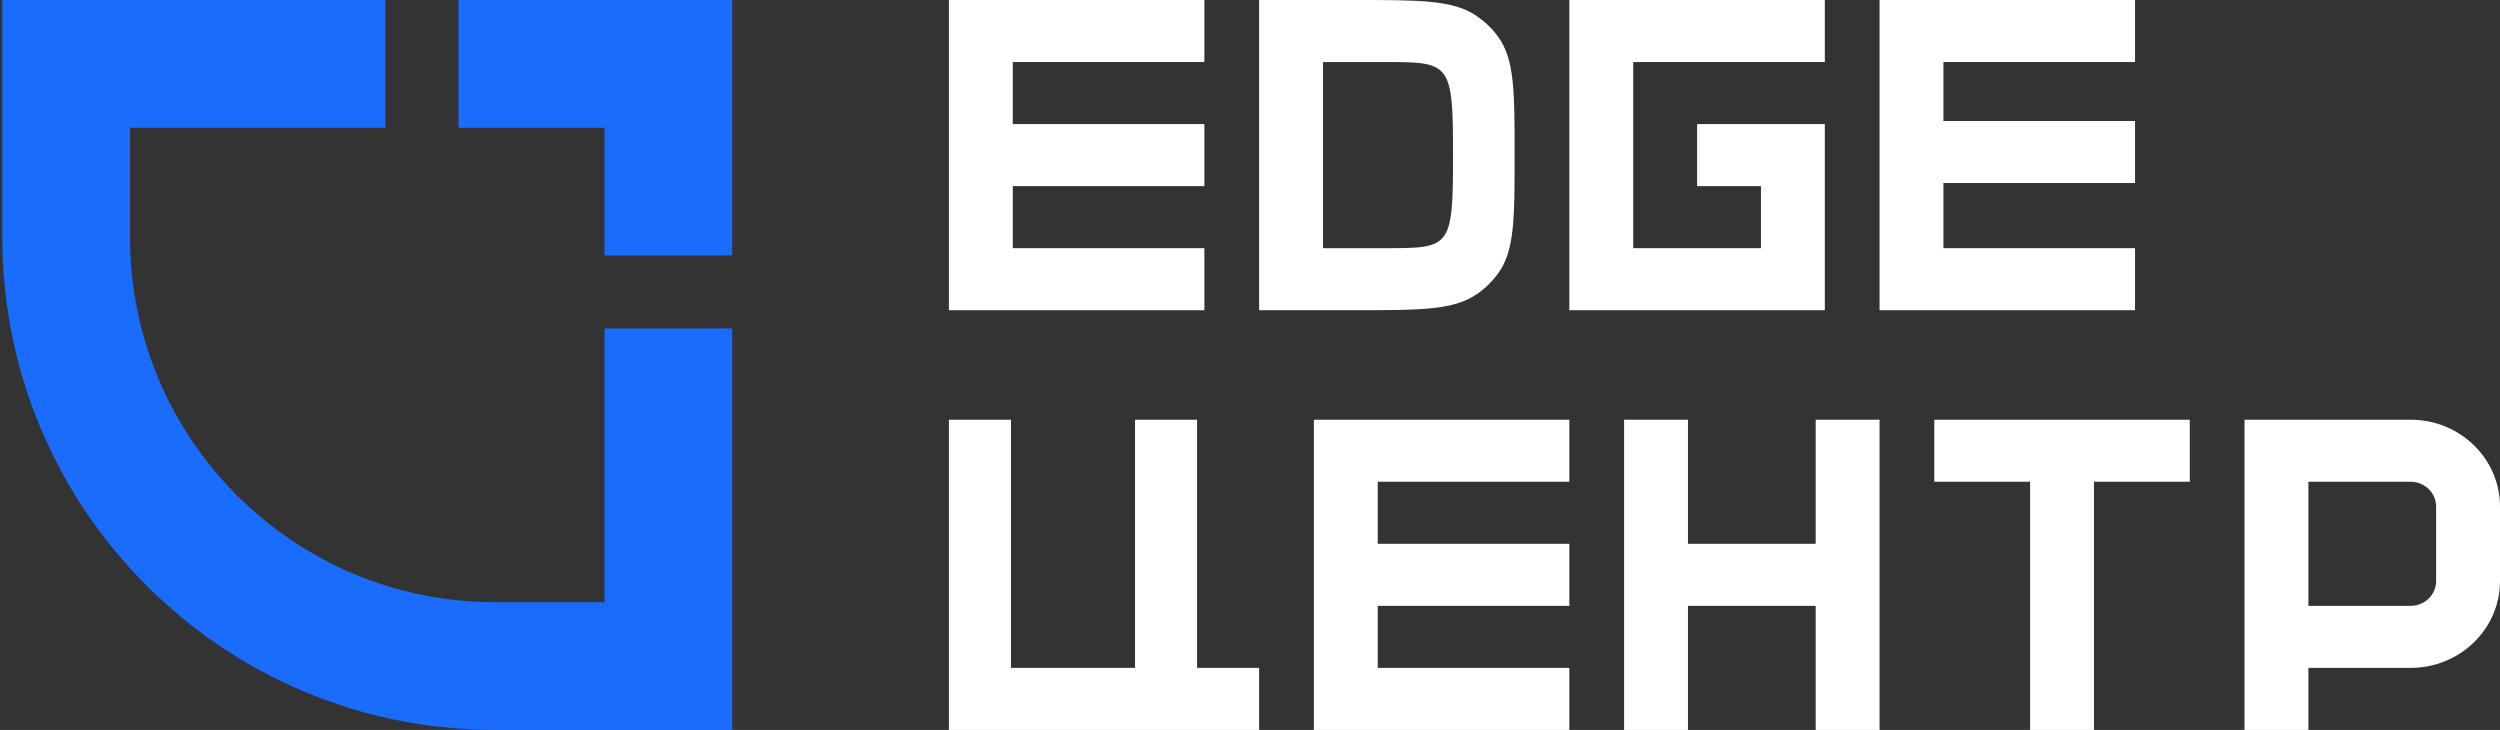 <svg width="685" height="200" viewBox="0 0 685 200" fill="none" xmlns="http://www.w3.org/2000/svg">
<rect x="0" y="0" width="685" height="200" fill="#333333" stroke="none"/>
<path fill-rule="evenodd" clip-rule="evenodd" d="M277.5 0H260V17V34V51V68V85H277.5H330V68H277.5V51H330V34H277.5V17H330V0H277.5Z" fill="white"/>
<path fill-rule="evenodd" clip-rule="evenodd" d="M532.5 0H515V17V33.15V50.15V68V85H532.5H585V68H532.5V50.15H585V33.15H532.5V17H585V0H532.5Z" fill="white"/>
<path fill-rule="evenodd" clip-rule="evenodd" d="M430 68V17V0H447.5H500V17H447.5V68H482.5V51H465V34H482.5H500V51V68V85H482.5H447.5H430V68Z" fill="white"/>
<path fill-rule="evenodd" clip-rule="evenodd" d="M410.45 10.025C408.875 7.825 406.863 5.95 404.675 4.425C398.288 0 389.275 0 371.25 0H345V85H371.25C389.275 85 398.288 85 404.675 80.575C406.95 79.05 408.875 77.1 410.45 74.975C415 68.763 415 60.013 415 42.5C415 24.988 415 16.238 410.45 10.025ZM379.25 68H362.5V17H379.25C397.412 17 398.137 17 398.137 42.587C398.137 68.175 397.412 68 379.25 68Z" fill="white"/>
<path fill-rule="evenodd" clip-rule="evenodd" d="M632.5 115H615V132V166V183V200H632.5V183H660.5C674.031 183 685 172.344 685 159.2V138.8C685 125.656 674.031 115 660.5 115H632.5ZM632.5 166H660.5C664.366 166 667.5 162.956 667.5 159.2V138.8C667.5 135.044 664.366 132 660.5 132H632.5V166Z" fill="white"/>
<path fill-rule="evenodd" clip-rule="evenodd" d="M260 115H277V183H311V115H328V183H345V200H328H311H277H260V183V115Z" fill="white"/>
<path fill-rule="evenodd" clip-rule="evenodd" d="M377.5 115H360V132V149V166V183V200H377.5H430V183H377.5V166H430V149H377.5V132H430V115H377.5Z" fill="white"/>
<path fill-rule="evenodd" clip-rule="evenodd" d="M556.25 115H530V132H556.25V200H573.75V132H600V115H573.75H556.25Z" fill="white"/>
<path fill-rule="evenodd" clip-rule="evenodd" d="M445 115H462.5V149H497.5V115H515V149V166V200H497.5V166H462.5V200H445V166V149V115Z" fill="white"/>
<path fill-rule="evenodd" clip-rule="evenodd" d="M165.625 165H135.625C80.388 165 35.625 120.237 35.625 65V35H105.625V0H0.625V65C0.625 139.575 61.075 200 135.625 200H200.625V90H165.625V165ZM125.625 0V35H165.625V70H200.625V0H125.625Z" fill="#196CFC"/>
</svg>
